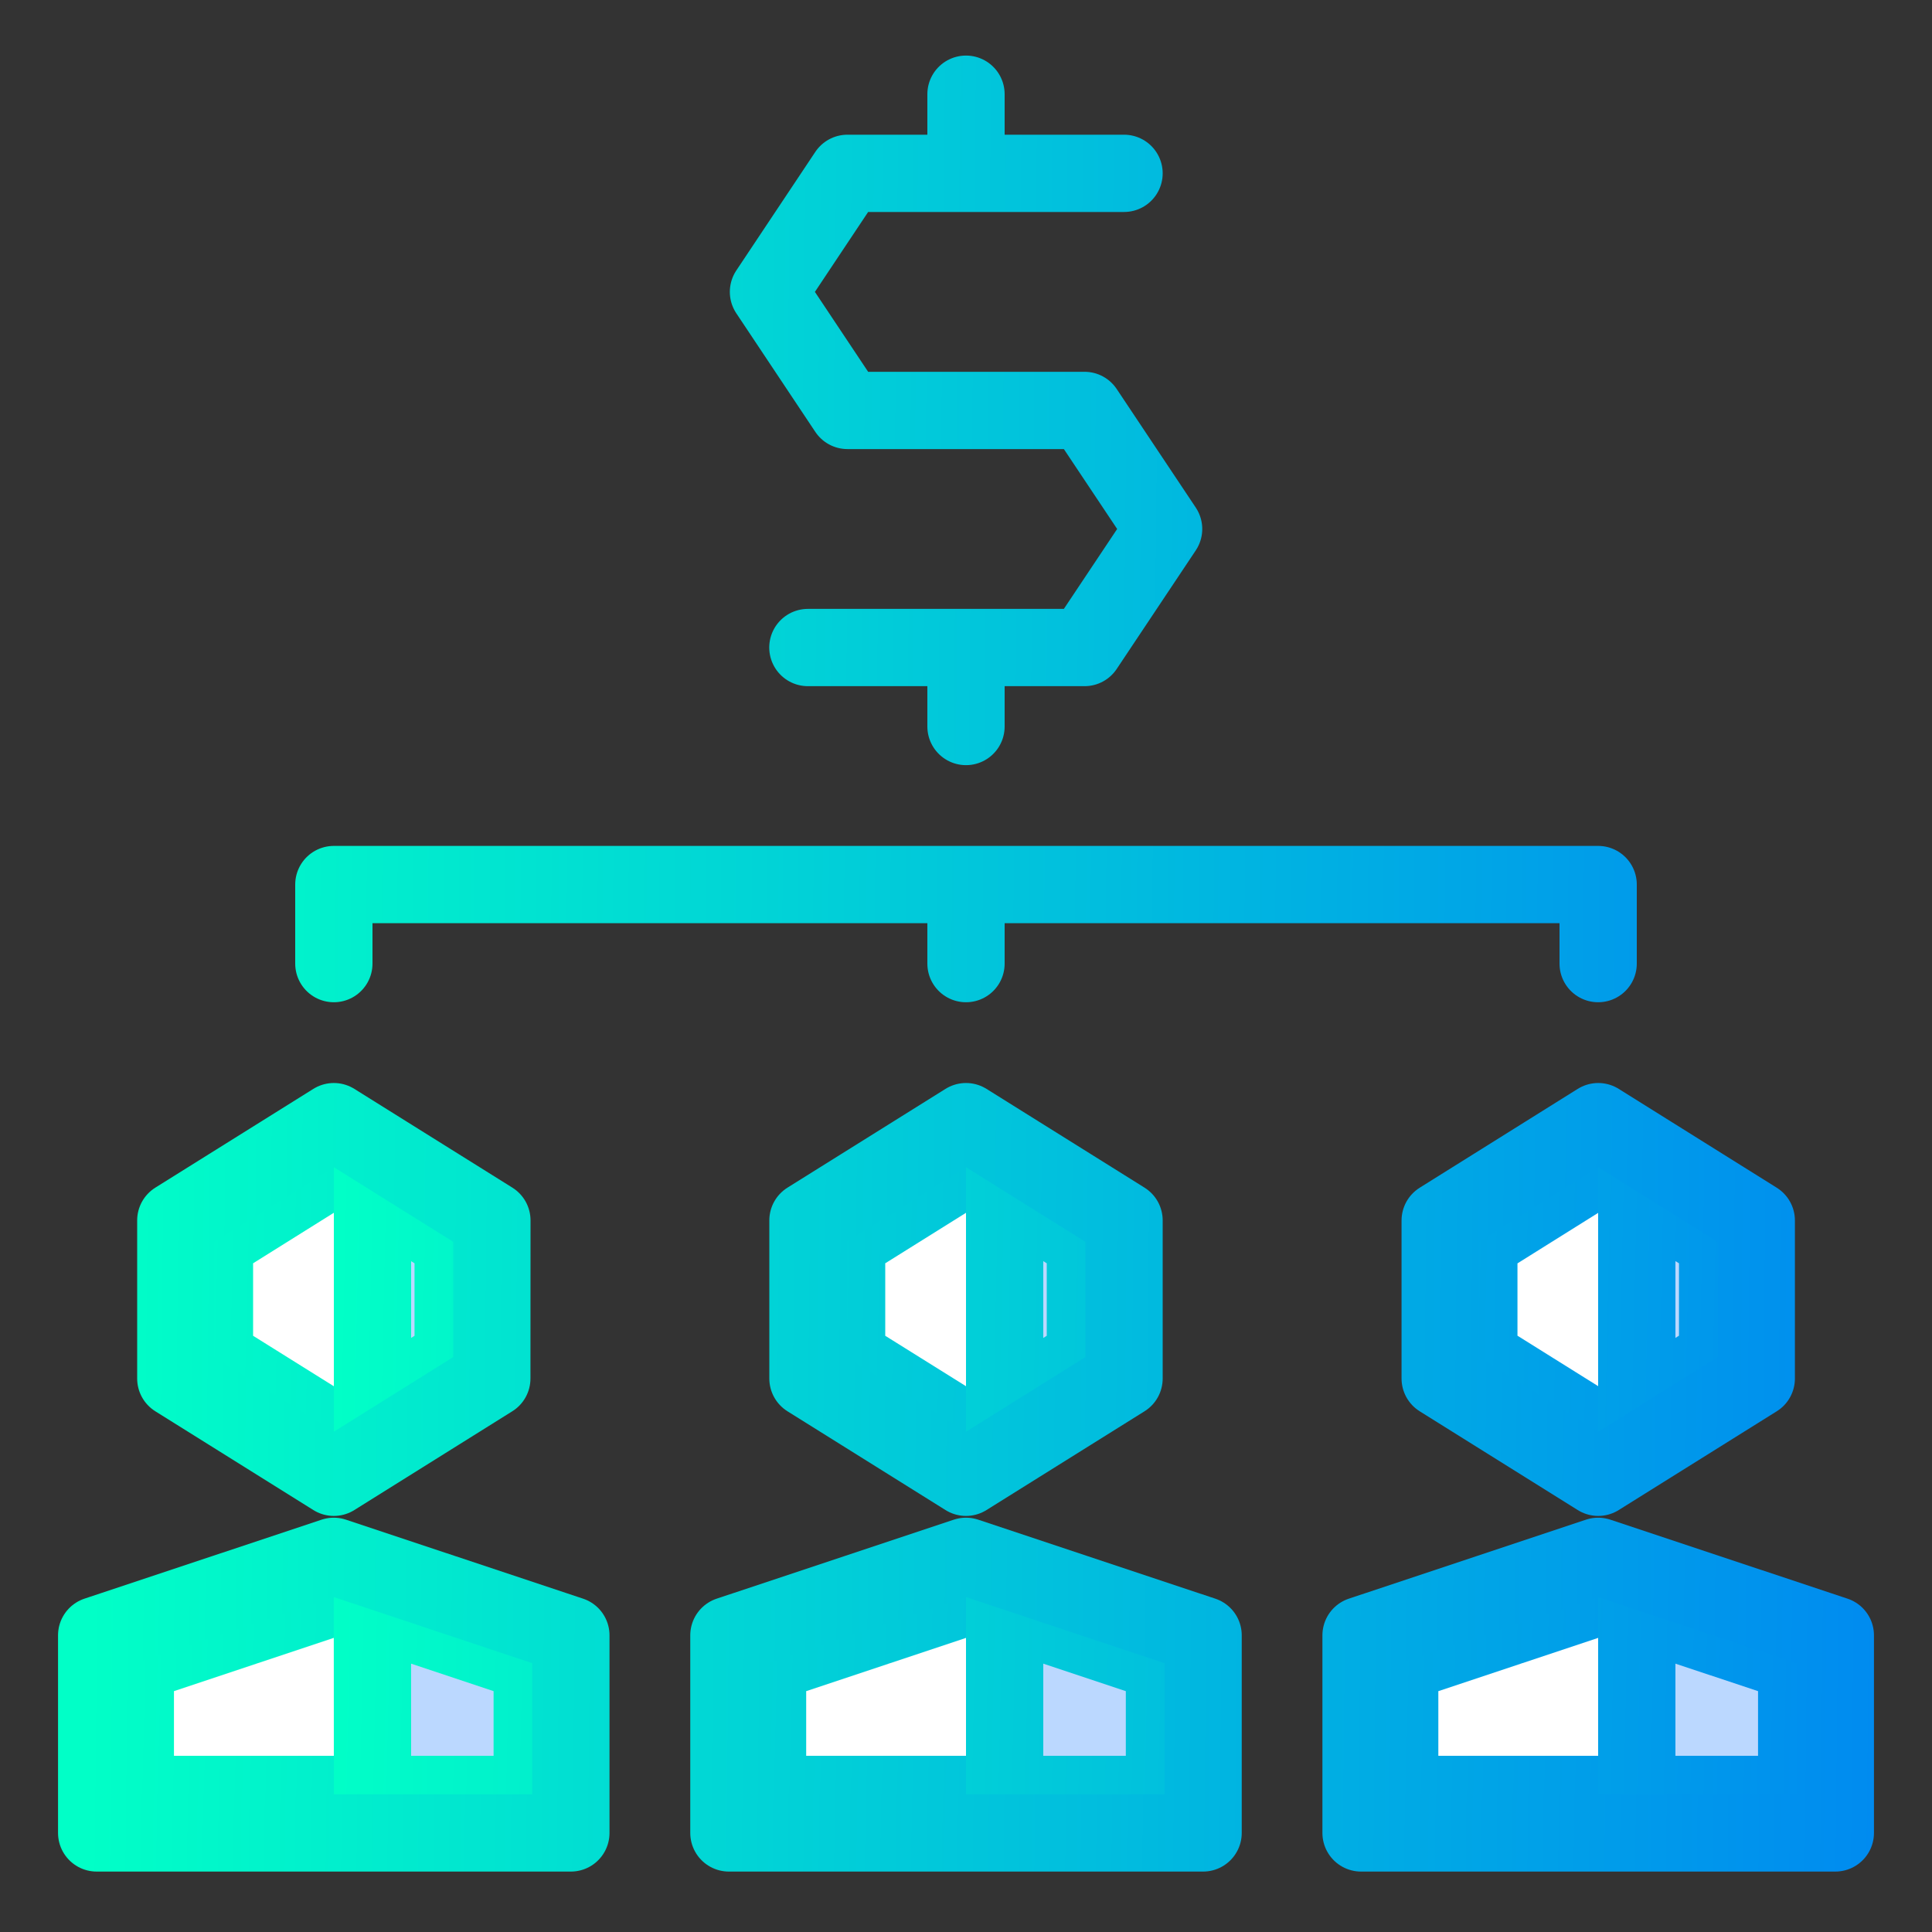 <svg width="25" height="25" viewBox="0 0 25 25" fill="none" xmlns="http://www.w3.org/2000/svg">
<rect x="0" y="0" width="25" height="25" fill="#333333" stroke="none"/>
<g clip-path="url(#clip0_2868_17378)">
<path d="M23.249 21.523V23.22H18.112V21.523L20.68 20.667L23.249 21.523ZM15.068 21.523V23.22H9.932V21.523L12.5 20.667L15.068 21.523ZM6.887 21.523V23.22H1.751V21.523L4.318 20.667L6.887 21.523ZM5.864 16.07V17.561L4.319 18.527L2.775 17.562V16.07L4.319 15.104L5.864 16.07ZM14.045 16.07V17.562L12.5 18.527L10.955 17.562V16.07L12.5 15.104L14.045 16.07ZM22.226 16.071V17.562L20.681 18.527L19.136 17.561V16.071L20.681 15.104L22.226 16.071Z" fill="white" stroke="url(#paint0_linear_2868_17378)"/>
<path d="M23.249 21.523V23.22H21.18V20.834L23.249 21.523ZM15.068 21.523V23.22H13V20.834L15.068 21.523ZM6.887 21.523V23.22H4.82L4.819 20.834L6.887 21.523ZM5.864 16.07V17.562L4.82 18.215V15.417L5.864 16.07ZM14.045 16.07V17.562L13 18.215V15.417L14.045 16.07ZM22.226 16.07V17.561L21.18 18.215V15.417L22.226 16.07Z" fill="#BBD8FF" stroke="url(#paint1_linear_2868_17378)"/>
<path d="M4.32 12.469V11.446H20.68V12.469M12.5 11.446V12.469M14.545 2.243H10.966L9.944 3.777L10.966 5.311H14.034L15.057 6.845L14.034 8.379H10.454M12.5 2.243V1.219M12.5 9.401V8.379M15.568 23.718V21.161L12.5 20.139L9.432 21.161V23.718H15.568ZM23.749 23.718V21.161L20.68 20.139L17.612 21.161V23.718H23.749ZM22.726 17.838L20.681 19.116L18.636 17.838V15.793L20.681 14.514L22.726 15.793V17.838ZM14.545 17.838L12.5 19.116L10.455 17.838V15.792L12.5 14.514L14.545 15.792V17.838ZM7.387 23.718V21.161L4.319 20.139L1.251 21.161V23.718H7.387ZM6.364 17.838L4.32 19.116L2.275 17.838V15.792L4.32 14.514L6.365 15.792L6.364 17.838Z" stroke="url(#paint2_linear_2868_17378)" stroke-linecap="round" stroke-linejoin="round"/>
</g>
<defs>
<linearGradient id="paint0_linear_2868_17378" x1="1.251" y1="19.118" x2="28.529" y2="19.804" gradientUnits="userSpaceOnUse">
<stop stop-color="#01FFC7"/>
<stop offset="1" stop-color="#0076F7"/>
</linearGradient>
<linearGradient id="paint1_linear_2868_17378" x1="4.319" y1="19.118" x2="27.881" y2="19.629" gradientUnits="userSpaceOnUse">
<stop stop-color="#01FFC7"/>
<stop offset="1" stop-color="#0076F7"/>
</linearGradient>
<linearGradient id="paint2_linear_2868_17378" x1="1.251" y1="12.468" x2="28.544" y2="12.749" gradientUnits="userSpaceOnUse">
<stop stop-color="#01FFC7"/>
<stop offset="1" stop-color="#0076F7"/>
</linearGradient>
<clipPath id="clip0_2868_17378">
<rect width="24" height="24" fill="white" transform="translate(0.5 0.469)"/>
</clipPath>
</defs>
</svg>
